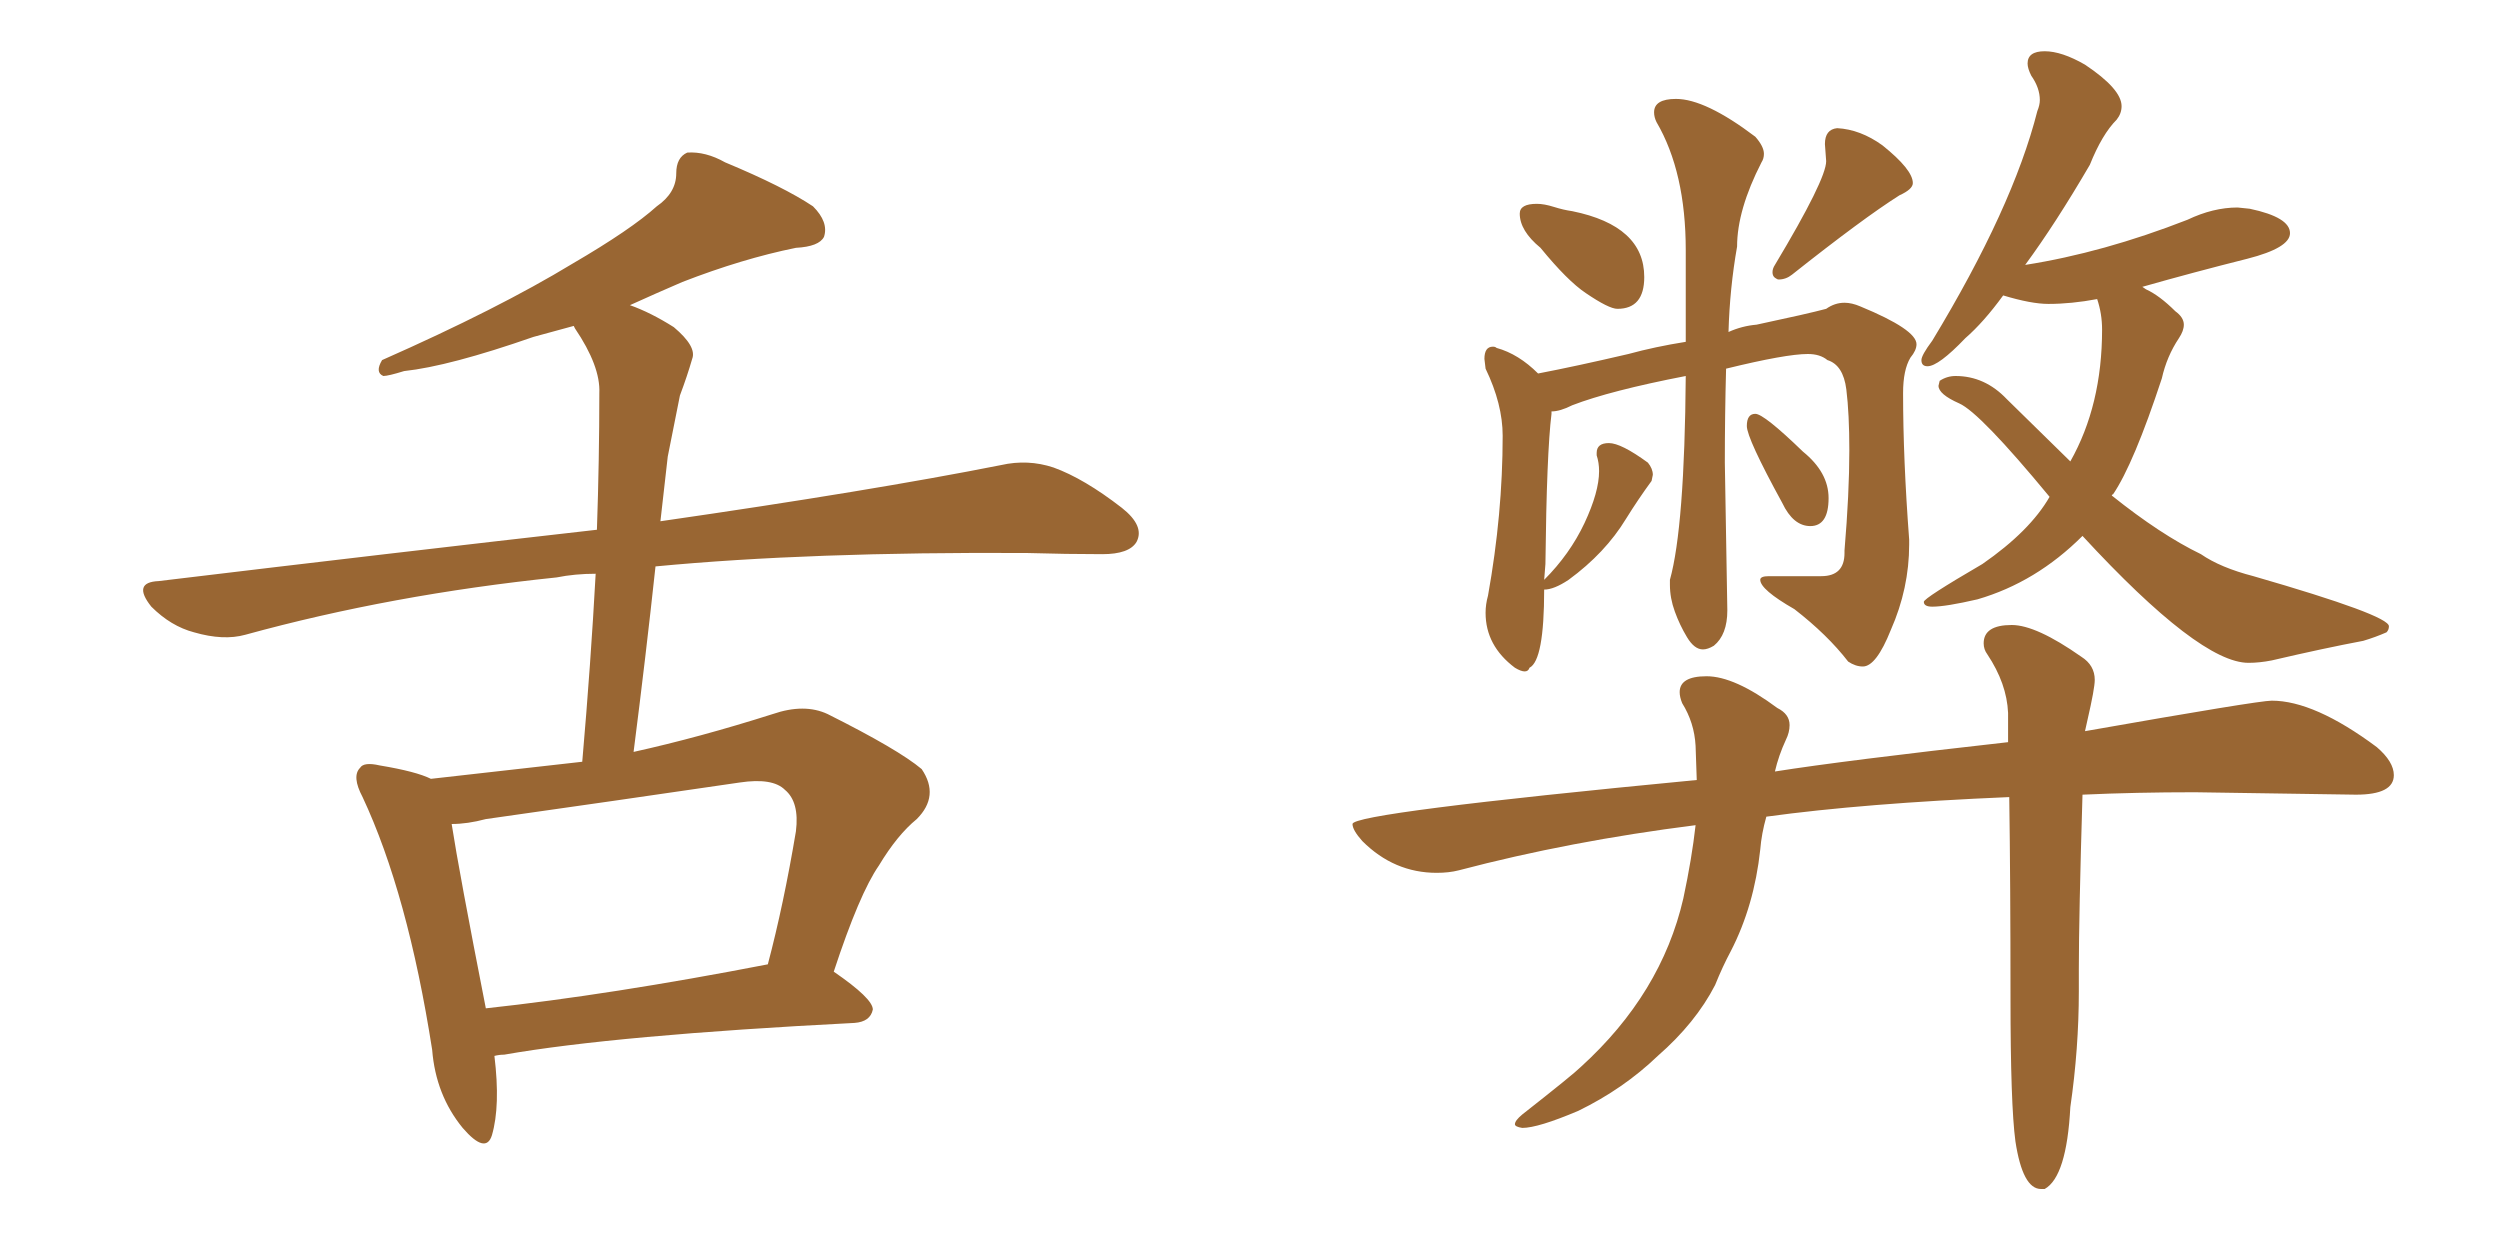 <svg xmlns="http://www.w3.org/2000/svg" xmlns:xlink="http://www.w3.org/1999/xlink" width="300" height="150"><path fill="#996633" padding="10" d="M59.33 126.71L59.33 126.71Q60.06 132.71 59.03 136.23L59.03 136.23Q58.30 138.57 55.52 135.35L55.52 135.35Q52.29 131.40 51.86 125.98L51.86 125.98Q48.93 107.23 43.51 95.65L43.51 95.65Q42.19 93.16 43.21 92.14L43.21 92.14Q43.65 91.41 45.56 91.85L45.56 91.85Q49.95 92.58 51.71 93.46L51.71 93.46Q60.94 92.43 69.87 91.41L69.87 91.41Q70.90 79.54 71.48 68.85L71.48 68.85Q68.99 68.85 66.80 69.29L66.80 69.29Q47.02 71.34 29.44 76.17L29.44 76.17Q26.81 76.90 23.29 75.88L23.29 75.88Q20.51 75.15 18.16 72.80L18.16 72.80Q15.82 69.87 19.04 69.73L19.04 69.73Q47.02 66.36 71.63 63.57L71.63 63.57Q71.92 55.08 71.92 47.17L71.92 47.17Q72.07 43.95 68.99 39.40L68.99 39.40Q68.85 39.11 68.85 39.11L68.85 39.11Q66.21 39.84 64.01 40.43L64.01 40.43Q53.91 43.95 48.49 44.53L48.49 44.53Q46.58 45.12 46.00 45.12L46.00 45.12Q44.97 44.68 45.85 43.21L45.85 43.21Q59.77 37.06 68.70 31.64L68.70 31.64Q75.73 27.54 78.81 24.76L78.81 24.76Q81.15 23.14 81.15 20.80L81.15 20.80Q81.15 18.90 82.47 18.31L82.47 18.31Q84.67 18.16 87.01 19.48L87.01 19.48Q94.04 22.41 97.56 24.76L97.56 24.76Q99.46 26.66 98.88 28.42L98.88 28.42Q98.29 29.59 95.51 29.74L95.51 29.74Q89.06 31.05 81.88 33.84L81.88 33.84Q78.81 35.16 75.59 36.62L75.59 36.62Q78.08 37.50 80.86 39.26L80.86 39.26Q83.64 41.60 83.06 43.07L83.06 43.07Q82.47 45.12 81.59 47.46L81.59 47.46Q81.01 50.39 80.13 54.79L80.13 54.79Q79.69 58.59 79.25 62.55L79.25 62.55Q104.59 58.89 120.12 55.81L120.12 55.81Q123.34 55.08 126.42 56.10L126.42 56.10Q130.08 57.42 134.62 60.94L134.62 60.94Q137.40 63.13 136.38 65.04L136.38 65.04Q135.50 66.50 132.28 66.50L132.28 66.50Q128.03 66.50 123.19 66.36L123.19 66.36Q97.12 66.21 78.66 67.97L78.66 67.97Q77.49 78.81 76.03 90.23L76.03 90.23Q83.94 88.48 92.72 85.69L92.72 85.69Q96.53 84.38 99.32 85.69L99.32 85.69Q107.81 89.94 110.60 92.29L110.60 92.29Q112.79 95.51 110.01 98.29L110.01 98.29Q107.67 100.20 105.47 103.86L105.47 103.86Q103.13 107.23 100.05 116.60L100.05 116.60Q104.74 119.82 104.74 121.14L104.74 121.14Q104.44 122.61 102.54 122.75L102.54 122.75Q73.83 124.22 60.50 126.56L60.50 126.56Q59.91 126.56 59.33 126.71ZM58.30 121.00L58.30 121.00L58.30 121.00Q73.24 119.38 92.14 115.72L92.14 115.72Q94.04 108.54 95.51 99.76L95.51 99.76Q95.95 96.24 94.19 94.78L94.19 94.78Q92.72 93.31 88.77 93.90L88.77 93.90Q73.83 96.09 58.30 98.29L58.30 98.29Q56.10 98.88 54.20 98.88L54.20 98.88Q55.08 104.59 58.30 121.00ZM194.09 37.06L194.09 37.06Q193.07 37.06 190.28 35.16L190.28 35.16Q188.09 33.69 184.86 29.74L184.86 29.74Q182.37 27.69 182.37 25.63L182.37 25.63Q182.37 24.46 184.42 24.46L184.42 24.46Q185.30 24.46 186.47 24.83Q187.65 25.20 188.67 25.34L188.67 25.34Q197.31 27.10 197.31 33.25L197.31 33.25Q197.31 37.06 194.09 37.06ZM213.43 33.54L213.43 33.54Q213.28 33.54 212.99 33.33Q212.70 33.11 212.70 32.67L212.70 32.67Q212.70 32.23 212.99 31.79L212.99 31.79Q219.14 21.53 219.14 19.34L219.14 19.34L218.99 17.29Q218.99 15.53 220.46 15.38L220.46 15.38Q223.24 15.53 225.88 17.43L225.88 17.43Q229.54 20.36 229.54 21.97L229.54 21.97Q229.54 22.71 227.93 23.44L227.93 23.44Q223.54 26.22 215.04 32.96L215.04 32.96Q214.31 33.54 213.43 33.54ZM182.96 80.57L182.96 80.57Q182.52 80.57 181.79 80.13L181.79 80.13Q178.27 77.49 178.27 73.54L178.27 73.54Q178.27 72.51 178.56 71.48L178.56 71.48Q180.32 61.67 180.32 52.29L180.32 52.29Q180.32 48.49 178.27 44.24L178.27 44.24L178.13 43.07Q178.13 41.60 179.15 41.60L179.15 41.60Q179.44 41.60 179.59 41.75L179.59 41.75Q182.23 42.48 184.57 44.82L184.57 44.82Q189.11 43.95 195.41 42.48L195.41 42.48Q198.63 41.60 202.29 41.02L202.29 41.02L202.29 30.03Q202.29 20.65 198.78 14.65L198.78 14.65Q198.49 14.06 198.49 13.48L198.49 13.48Q198.49 11.87 201.12 11.87L201.12 11.87Q204.64 11.87 210.64 16.41L210.64 16.41Q211.67 17.58 211.67 18.46L211.67 18.46Q211.67 19.04 211.38 19.48L211.38 19.48Q208.45 25.20 208.45 29.59L208.45 29.59Q207.57 34.57 207.42 39.84L207.42 39.84Q209.03 39.11 210.79 38.96L210.79 38.96Q216.94 37.65 219.14 37.06L219.14 37.06Q220.17 36.33 221.34 36.33L221.34 36.33Q222.22 36.33 223.24 36.77L223.24 36.77Q229.98 39.55 229.98 41.31L229.98 41.31Q229.98 42.04 229.25 42.92L229.25 42.92Q228.37 44.38 228.37 47.17L228.37 47.17Q228.37 55.08 229.10 64.75L229.10 64.75L229.10 65.33Q229.10 70.61 226.90 75.59L226.90 75.59Q225.15 79.98 223.54 79.98L223.54 79.98Q222.66 79.98 221.78 79.39L221.78 79.39Q219.29 76.17 215.33 73.10L215.33 73.10Q211.23 70.75 211.23 69.58L211.23 69.58Q211.23 69.14 212.26 69.14L212.26 69.14L218.55 69.14Q221.34 69.14 221.34 66.36L221.34 66.36L221.34 66.06Q221.92 59.18 221.92 54.05L221.92 54.05Q221.92 49.66 221.56 46.73Q221.19 43.80 219.29 43.21L219.29 43.21Q218.41 42.48 216.94 42.48L216.94 42.48Q214.31 42.48 207.13 44.24L207.13 44.24Q206.98 49.80 206.98 55.52L206.98 55.52L207.28 73.24Q207.28 76.17 205.66 77.49L205.66 77.49Q204.93 77.93 204.35 77.93L204.35 77.93Q203.32 77.93 202.44 76.46Q201.56 75 200.98 73.39Q200.39 71.78 200.39 70.17L200.39 70.17L200.39 69.58Q202.15 63.28 202.29 45.12L202.29 45.12Q193.21 46.88 188.67 48.63L188.67 48.63Q187.21 49.37 186.18 49.37L186.18 49.37L186.18 49.66Q185.60 54.35 185.45 67.68L185.45 67.68L185.30 69.58Q188.38 66.50 190.14 62.77Q191.89 59.03 191.89 56.54L191.89 56.54Q191.89 55.52 191.60 54.64L191.60 54.64L191.60 54.35Q191.60 53.17 193.07 53.17L193.07 53.17Q194.53 53.17 197.75 55.52L197.75 55.52Q198.34 56.25 198.34 56.98L198.34 56.98L198.19 57.71Q196.58 59.91 195.12 62.26L195.12 62.26Q192.63 66.36 188.23 69.58L188.23 69.58Q186.47 70.75 185.30 70.75L185.30 70.75Q185.30 79.25 183.54 80.13L183.54 80.13Q183.40 80.57 182.96 80.57ZM217.24 63.13L217.24 63.13Q215.19 63.13 213.87 60.35L213.87 60.35Q209.62 52.59 209.62 51.12L209.62 51.12Q209.62 49.66 210.64 49.66L210.64 49.66Q211.67 49.66 216.36 54.20L216.36 54.20Q219.43 56.69 219.43 59.77L219.43 59.77Q219.43 63.13 217.24 63.13ZM269.82 79.54L269.82 79.54Q263.96 79.54 249.90 64.31L249.90 64.31Q244.34 69.87 237.30 71.92L237.30 71.92Q233.50 72.80 231.88 72.80L231.88 72.80Q230.86 72.80 230.86 72.22L230.86 72.22Q230.86 71.78 237.89 67.68L237.89 67.68Q243.60 63.72 245.95 59.62L245.95 59.62Q237.60 49.51 235.11 48.41Q232.62 47.31 232.62 46.29L232.62 46.29L232.76 45.70Q233.64 45.12 234.67 45.12L234.67 45.12Q238.18 45.12 240.82 47.90L240.82 47.90L248.44 55.37Q252.25 48.63 252.25 39.55L252.25 39.55Q252.25 37.65 251.66 35.89L251.66 35.89Q248.58 36.47 245.80 36.47L245.80 36.47Q243.75 36.47 240.38 35.45L240.38 35.45Q238.04 38.67 235.84 40.58L235.84 40.58Q232.62 43.95 231.30 43.95L231.30 43.95Q230.57 43.95 230.57 43.21L230.57 43.21Q230.57 42.63 231.88 40.87L231.88 40.87Q241.55 24.90 244.48 13.33L244.48 13.33Q244.78 12.60 244.78 12.01L244.78 12.01Q244.78 10.55 243.75 9.08L243.75 9.08Q243.31 8.20 243.31 7.62L243.31 7.62Q243.31 6.15 245.36 6.15L245.36 6.15Q247.41 6.15 250.20 7.76L250.20 7.76Q254.59 10.69 254.59 12.74L254.59 12.74Q254.59 13.62 254.00 14.36L254.00 14.36Q252.25 16.11 250.78 19.78L250.78 19.78Q246.68 26.81 243.02 31.79L243.02 31.79Q252.39 30.32 262.50 26.37L262.50 26.37Q265.58 24.90 268.51 24.90L268.51 24.90L269.97 25.05Q274.80 26.07 274.80 27.98L274.80 27.98Q274.80 29.74 269.68 31.05L269.68 31.05Q263.23 32.67 257.08 34.42L257.08 34.42L257.52 34.72Q259.13 35.45 261.04 37.35L261.04 37.35Q262.06 38.09 262.06 38.96L262.06 38.96Q262.06 39.70 261.47 40.58L261.47 40.58Q260.01 42.77 259.42 45.41L259.42 45.41Q256.05 55.66 253.56 59.33L253.56 59.33Q253.42 59.33 253.42 59.47L253.42 59.47Q259.28 64.16 264.11 66.50L264.11 66.50Q266.46 68.12 270.41 69.14L270.41 69.14Q286.67 73.83 286.67 75.15L286.67 75.15Q286.67 75.59 286.38 75.88L286.38 75.88Q285.06 76.46 283.59 76.90L283.59 76.90Q278.91 77.78 272.61 79.25L272.61 79.25Q271.14 79.54 269.82 79.54ZM245.36 142.68L245.36 142.68L244.92 142.68Q242.72 142.68 241.85 136.96L241.85 136.96Q241.26 132.57 241.26 119.68L241.26 119.68Q241.26 105.91 241.11 95.65L241.11 95.65Q223.68 96.39 211.96 98.00L211.96 98.00Q211.38 100.05 211.23 101.95L211.23 101.95Q210.50 108.69 207.71 114.11L207.71 114.11Q206.69 116.02 205.81 118.21L205.81 118.21Q203.47 122.75 198.93 126.71L198.93 126.71Q194.82 130.66 189.40 133.30L189.40 133.30Q184.57 135.35 182.67 135.35L182.67 135.35Q181.79 135.21 181.79 134.91L181.79 134.91Q181.79 134.47 182.67 133.74L182.67 133.74Q188.82 128.91 189.70 128.03L189.70 128.03Q199.37 119.24 202.00 107.81L202.00 107.81Q203.03 102.98 203.47 99.02L203.47 99.02Q188.38 100.93 175.05 104.44L175.05 104.44Q173.88 104.74 172.41 104.74L172.41 104.74Q167.29 104.74 163.48 100.93L163.48 100.93Q162.30 99.61 162.30 98.88L162.30 98.88Q162.30 97.56 203.61 93.60L203.61 93.60L203.47 89.50Q203.32 86.72 201.86 84.38L201.86 84.38Q201.56 83.64 201.56 83.06L201.56 83.06Q201.56 81.15 204.79 81.15L204.79 81.15Q208.15 81.15 213.28 84.96L213.28 84.96Q214.75 85.69 214.75 87.01L214.75 87.01Q214.75 87.89 214.31 88.77L214.31 88.77Q213.43 90.67 212.99 92.58L212.99 92.58Q221.34 91.26 240.97 89.06L240.97 89.06L240.97 85.55Q240.82 82.03 238.48 78.52L238.48 78.52Q238.04 77.93 238.04 77.20L238.04 77.20Q238.04 75 241.41 75L241.41 75Q244.34 75 249.76 78.81L249.76 78.81Q251.37 79.83 251.37 81.59L251.37 81.59Q251.37 82.62 250.49 86.43L250.49 86.43L250.20 87.74Q271.00 84.08 272.61 84.08L272.61 84.08Q277.73 84.08 285.21 89.65L285.21 89.65Q287.26 91.41 287.26 93.02L287.26 93.02Q287.26 95.36 282.71 95.36L282.71 95.36L263.38 95.07Q256.35 95.07 249.90 95.36L249.90 95.36Q249.46 110.01 249.46 116.31L249.46 116.31L249.46 118.95Q249.46 125.83 248.44 132.86L248.44 132.86Q248.00 141.21 245.36 142.68Z"/></svg>